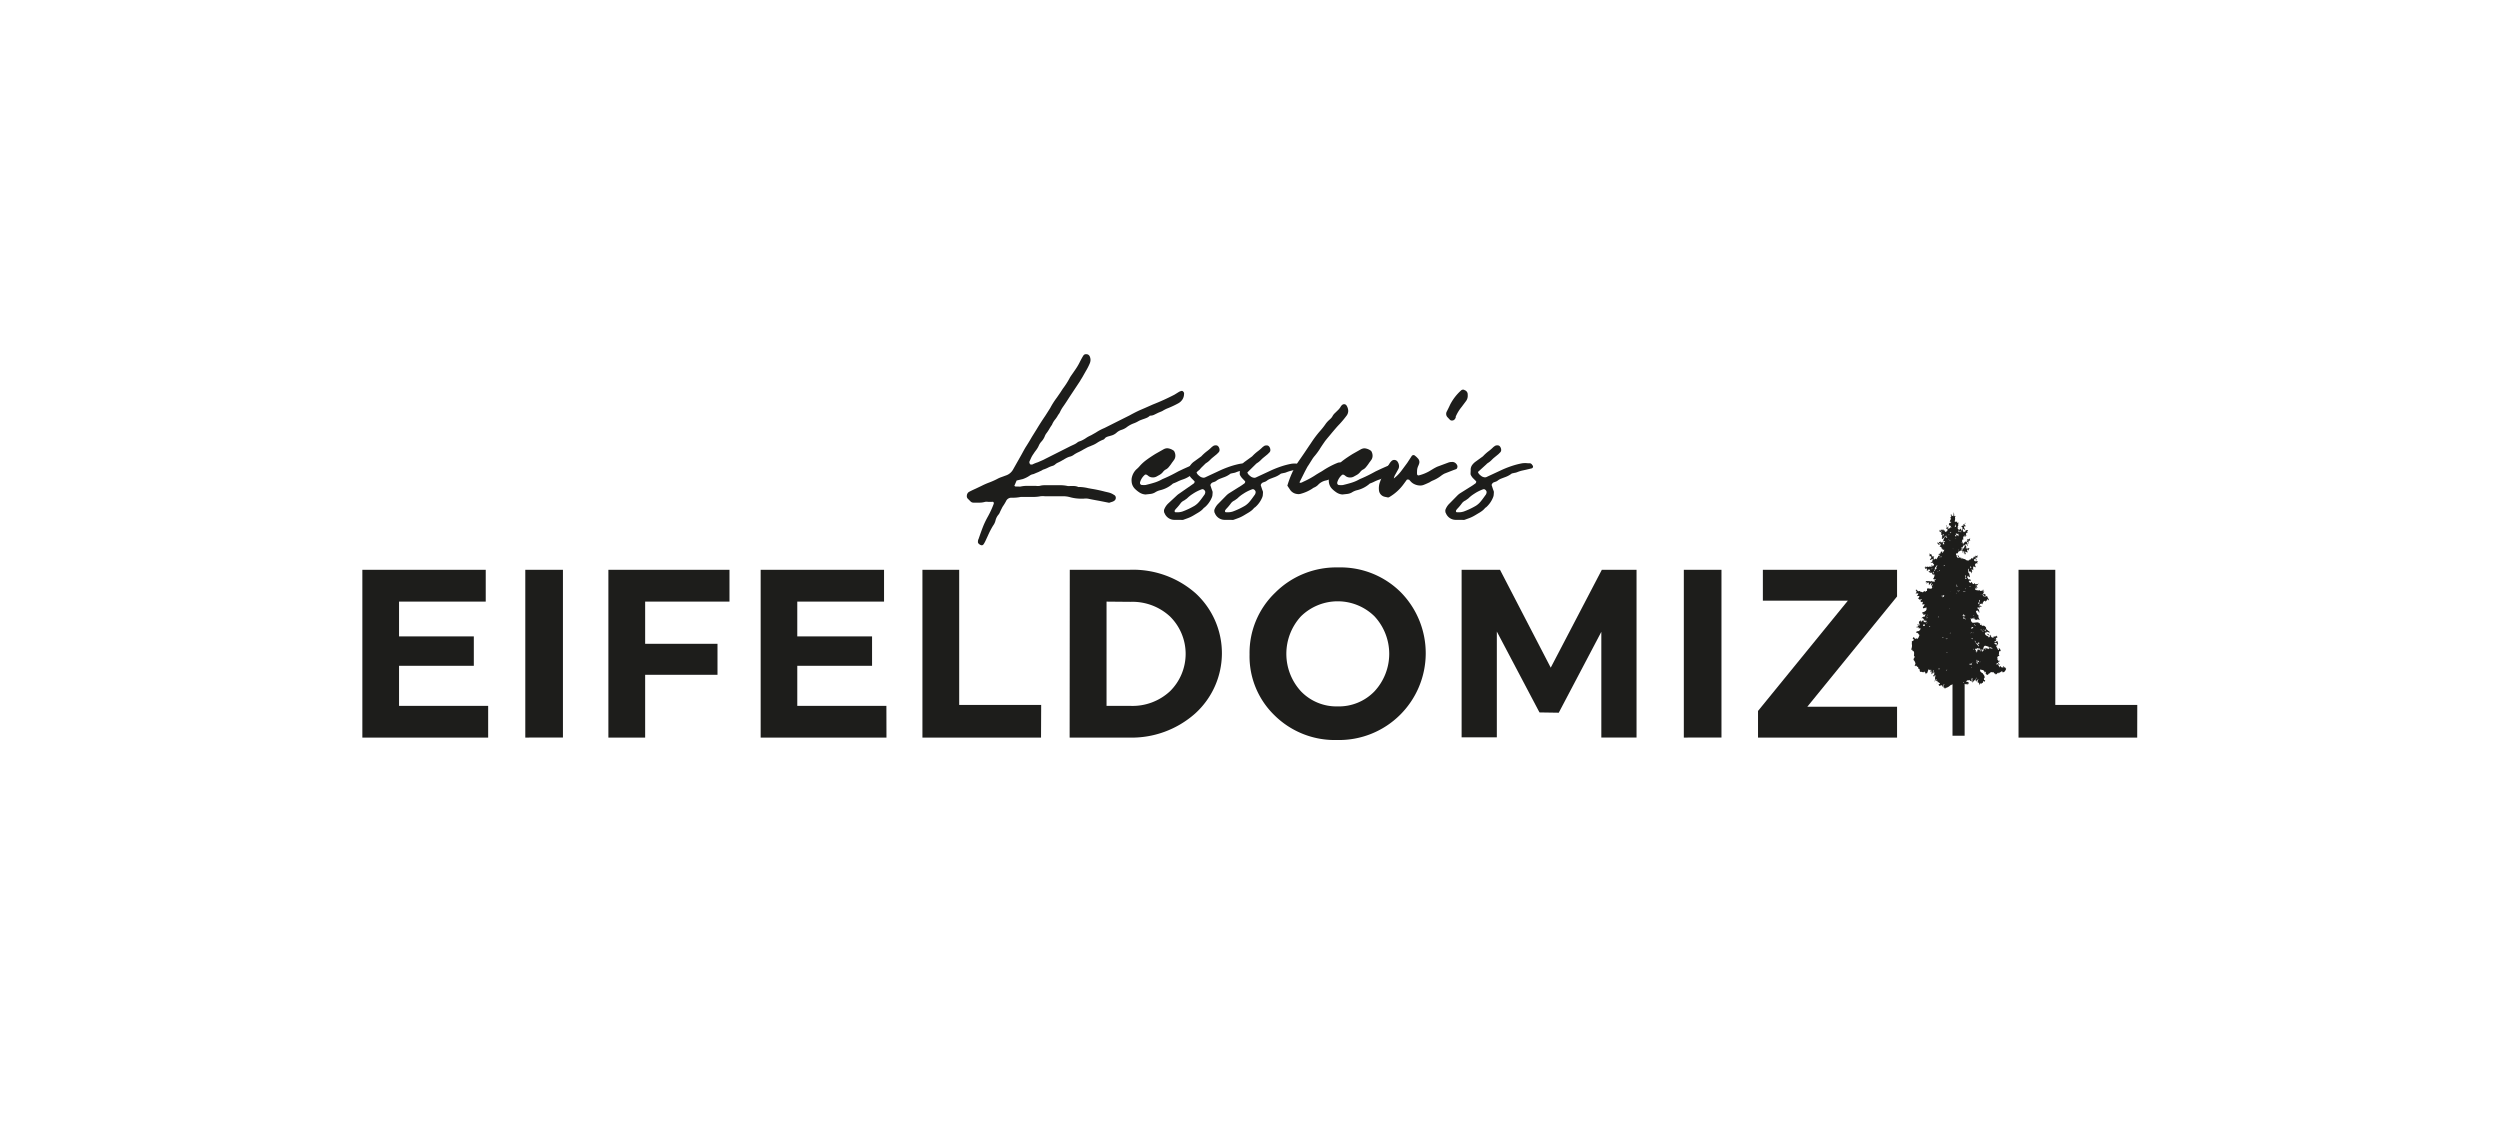 <svg id="Laag_1" data-name="Laag 1" xmlns="http://www.w3.org/2000/svg" viewBox="0 0 340 156"><defs><style>.cls-1{fill:#1d1d1b;}</style></defs><title>Tekengebied 1</title><path class="cls-1" d="M138.26,65.35l-.31.73.16.09.4,0a1.24,1.24,0,0,0,.29,0,4.06,4.06,0,0,1,1-.09l1.09,0a2.06,2.06,0,0,0,.51,0,2.38,2.38,0,0,1,.66-.09H144a4.93,4.93,0,0,1,1.22.11,1.33,1.33,0,0,0,.29,0h.46a1.6,1.6,0,0,1,.68.13.38.38,0,0,0,.16,0,5.72,5.72,0,0,1,1.18.16l.49.09q.82.13,1.78.38l.43.1a2.29,2.29,0,0,1,.59.21l.27.16a.43.43,0,0,1,.2.38.47.47,0,0,1-.22.4,1,1,0,0,1-.2.11l-.49.16-1.36-.27q-.91-.16-1.51-.29a2.17,2.17,0,0,0-.6,0l-.4,0a5.82,5.82,0,0,1-1.51-.22,3.42,3.42,0,0,0-.82-.11l-2.53,0a3,3,0,0,0-.6,0,4.73,4.73,0,0,1-1.07.09l-.76,0-.38,0-.23,0-.23,0a5.46,5.46,0,0,1-1.29.11.78.78,0,0,0-.73.47q-.22.4-.36.6t-.23.4q-.14.27-.23.47a1.22,1.22,0,0,1-.18.33,1.9,1.9,0,0,0-.44.87,2,2,0,0,1-.33.67,11.56,11.56,0,0,0-.67,1.29l-.36.78a4,4,0,0,1-.22.4.43.43,0,0,1-.18.17.29.29,0,0,1-.2,0,.75.75,0,0,1-.32-.2.31.31,0,0,1-.1-.27q0-.22.09-.38.44-1.29.71-1.93a12.61,12.61,0,0,1,.58-1.16,12.45,12.45,0,0,0,.71-1.53l.07-.2v0q0-.18-.11-.22a.36.36,0,0,0-.16,0l-.53,0a1.25,1.25,0,0,0-.38,0,2.71,2.71,0,0,1-.84.11l-.76,0a.55.55,0,0,1-.4-.18l-.38-.38a.48.48,0,0,1-.11-.36.66.66,0,0,1,.09-.33.54.54,0,0,1,.22-.22q.29-.16.87-.42l.84-.4a9.55,9.55,0,0,1,1-.44,9.75,9.75,0,0,0,1.07-.47,3.67,3.67,0,0,1,.66-.29l.54-.2a1.73,1.73,0,0,0,1-.82l1.13-2,.24-.44q.29-.53.4-.69.53-.84.78-1.29l.69-1.11q.49-.82,1.13-1.76l.44-.69.24-.38a10.59,10.59,0,0,1,.89-1.4l.49-.71.33-.51a10.67,10.67,0,0,0,1-1.58l.14-.21.12-.17.42-.61a7.55,7.55,0,0,0,.6-1q.31-.62.51-.93a.4.4,0,0,1,.38-.2.58.58,0,0,1,.28.06.57.57,0,0,1,.19.19,1.18,1.18,0,0,1,.13.53,1.28,1.28,0,0,1-.11.49,7.77,7.77,0,0,1-.51,1l-.33.58q-.22.4-.36.6l-.11.2-1,1.51-.47.71q-.53.84-.84,1.27a4.47,4.47,0,0,0-.42.73,1.37,1.37,0,0,1-.17.28,2.14,2.14,0,0,0-.19.3,4,4,0,0,1-.31.44,2.68,2.68,0,0,0-.42.71,6,6,0,0,0-.36.56,5.28,5.28,0,0,1-.4.6,1.59,1.59,0,0,0-.22.4,2.35,2.35,0,0,1-.49.76,2,2,0,0,0-.29.44,3,3,0,0,1-.4.69q-.27.36-.33.47a3.38,3.38,0,0,0-.37.63l-.21.46a.34.34,0,0,0,0,.13.31.31,0,0,0,.08.19q.08.1.14.08l.16,0a4.91,4.91,0,0,1,.76-.31l.71-.31,3.75-1.89.41-.19a2.24,2.24,0,0,0,.48-.28.9.9,0,0,1,.27-.16,2.56,2.56,0,0,0,.53-.22,4.62,4.62,0,0,0,.53-.33,4.88,4.88,0,0,1,.56-.29l.67-.38a6.68,6.68,0,0,1,1.13-.6l.36-.18,2.31-1.16.76-.38q.89-.49,1.51-.76l.56-.24,1.11-.49a30.74,30.74,0,0,0,2.93-1.33l.58-.36a1.24,1.24,0,0,1,.42-.16h0q.18,0,.31.27a.32.32,0,0,1,0,.13,1.39,1.39,0,0,1-.22.77,1.58,1.58,0,0,1-.6.54,13,13,0,0,1-1.31.62,4.27,4.27,0,0,0-.69.33,1.66,1.66,0,0,1-.34.17l-.34.14-.47.23a1.27,1.27,0,0,1-.6.17l-.07,0a1.34,1.34,0,0,1-.4.28q-.22.1-.56.21l-.27.1a2.46,2.46,0,0,0-.36.17,3.48,3.48,0,0,1-.62.29,3.7,3.7,0,0,0-1,.56,2.42,2.42,0,0,1-.62.31,1.79,1.79,0,0,0-.71.4,1.79,1.79,0,0,1-.76.4l-.28.08a1.64,1.64,0,0,0-.36.13.64.64,0,0,0-.23.21.39.39,0,0,1-.2.13,4.37,4.37,0,0,0-.78.4,3.52,3.52,0,0,1-.78.4l-.2.09a3.18,3.18,0,0,0-.54.24l-.37.2a6.37,6.37,0,0,1-.67.36,4.15,4.15,0,0,0-.6.33,1.53,1.53,0,0,1-.69.31l-.22.09-.18.09-.47.27a5.85,5.85,0,0,1-.69.36,1.28,1.28,0,0,0-.3.2,1.09,1.09,0,0,1-.32.2,3.51,3.51,0,0,0-.64.24,4.25,4.25,0,0,1-.64.27.49.49,0,0,0-.16.07l-.11.07-.3.14a2.2,2.2,0,0,1-.32.14l-.31.13a1.1,1.1,0,0,1-.33.11,1.21,1.21,0,0,0-.4.2,4.13,4.13,0,0,1-.89.44Z"/><path class="cls-1" d="M163.28,63.5a.49.49,0,0,1-.16.36.89.89,0,0,1-.27.16l-.26.12a.61.61,0,0,0-.28.3l-.11.09-.44.24a3.78,3.78,0,0,1-.91.44,5.54,5.54,0,0,0-.71.29,4.55,4.55,0,0,1-.56.24.54.54,0,0,0-.18.13,4,4,0,0,1-1.62.8,2.24,2.24,0,0,0-.71.31,1.65,1.65,0,0,1-.64.2l-.64.07A1.73,1.73,0,0,1,155,67a3.71,3.71,0,0,1-.66-.53,1.53,1.53,0,0,1-.44-1,1.92,1.92,0,0,1,0-.36,2.21,2.21,0,0,1,.64-1.27,3.79,3.79,0,0,0,.49-.49,5.9,5.9,0,0,1,.9-.81q.5-.37,1.21-.81l1.13-.64a1.11,1.11,0,0,1,.49-.13,1.7,1.7,0,0,1,.8.29.34.34,0,0,1,.16.18,1.19,1.19,0,0,1,.13.53,1,1,0,0,1-.16.56l-.21.29a2.74,2.74,0,0,0-.19.27,6.28,6.28,0,0,1-.39.5,1.2,1.2,0,0,1-.41.3,1.3,1.3,0,0,0-.33.31,1.58,1.58,0,0,1-.44.38l-.36.2a1.05,1.05,0,0,1-.58.16,1,1,0,0,1-.58-.18,1.11,1.11,0,0,0-.29-.2.47.47,0,0,0-.18,0,2.06,2.06,0,0,0-.69,1.07v.07a.26.26,0,0,0,.08.19.28.28,0,0,0,.21.08,3.54,3.54,0,0,0,.47,0q.91-.22,1.37-.38a5.34,5.34,0,0,0,.92-.42,18.24,18.24,0,0,0,1.69-.8l.5-.27.7-.33q.89-.4,1.33-.58a1,1,0,0,1,.33-.07l.18,0a.42.42,0,0,1,.33.29A.31.31,0,0,1,163.28,63.5Z"/><path class="cls-1" d="M170.23,63.35v.11a.24.24,0,0,1-.18.24l-.76.18-.54.14a4.82,4.82,0,0,0-.7.23,1.55,1.55,0,0,1-.32.08l-.37.08a3.31,3.31,0,0,1-1,.53l-.42.16a1.91,1.91,0,0,0-.49.27.89.89,0,0,1-.32.17l-.23.08a.54.54,0,0,0-.29.36q.22.69.29.84a1,1,0,0,1,0,.36,1.14,1.14,0,0,1-.09.47A3.53,3.53,0,0,1,163.84,69a.51.51,0,0,0-.13.09,2.26,2.26,0,0,1-.43.41q-.23.17-.5.32l-.4.24a4.91,4.91,0,0,1-.81.4l-.66.24a.87.87,0,0,1-.31,0h-.91a1.43,1.43,0,0,1-1.31-.91.4.4,0,0,1-.07-.24.71.71,0,0,1,0-.2,2.21,2.21,0,0,1,.58-.89L160,67.43a2.35,2.35,0,0,1,.36-.29L162,66l.38-.27a.29.29,0,0,0,.07-.14.15.15,0,0,0,0-.14L162,65a2,2,0,0,1-.29-.44,1.12,1.12,0,0,1,0-.38.37.37,0,0,1,0-.14.37.37,0,0,0,0-.14,1.09,1.09,0,0,1,.18-.62,2.08,2.08,0,0,1,.51-.51l.8-.58.18-.13a5.68,5.68,0,0,1,.76-.69,5.91,5.91,0,0,0,.67-.58l.18-.13a.53.53,0,0,1,.33-.09.4.4,0,0,1,.38.16.77.77,0,0,1,.16.44.45.45,0,0,1-.11.33l-.27.27-.6.49q-.11.09-.34.32a2.42,2.42,0,0,1-.46.37,1.11,1.11,0,0,0-.24.2l-1.11,1.09a.8.8,0,0,0,.19.32,2.58,2.58,0,0,0,.34.28,1,1,0,0,0,.42.13.62.62,0,0,0,.31-.09l2-.93a13.53,13.53,0,0,1,1.87-.69q.6-.16.94-.21a3.17,3.17,0,0,1,.7,0l.31,0a.47.47,0,0,1,.33.29Zm-6.31,3.56a.44.44,0,0,0-.18-.3.29.29,0,0,0-.31-.06,5.54,5.54,0,0,0-1.22.62,4.39,4.39,0,0,0-.78.62l-.38.27a1.27,1.27,0,0,0-.47.36,6.9,6.9,0,0,1-.69.82l-.13.18a.09.09,0,0,0,0,.07.15.15,0,0,0,0,.11l.09.07.16,0a2.22,2.22,0,0,0,.82-.11,10.09,10.09,0,0,0,1.64-.78,2.74,2.74,0,0,0,.63-.56q.26-.31.63-.84A.72.72,0,0,0,163.92,66.9Z"/><path class="cls-1" d="M177.08,63.35v.11a.24.24,0,0,1-.18.24l-.76.18-.54.14a4.82,4.82,0,0,0-.7.23,1.55,1.55,0,0,1-.32.08l-.37.08a3.31,3.31,0,0,1-1,.53l-.42.16a1.91,1.91,0,0,0-.49.27.89.89,0,0,1-.32.17l-.23.08a.54.54,0,0,0-.29.36q.22.69.29.84a1,1,0,0,1,0,.36,1.14,1.14,0,0,1-.09.47A3.53,3.53,0,0,1,170.68,69a.51.51,0,0,0-.13.09,2.26,2.26,0,0,1-.43.41q-.23.17-.5.32l-.4.24a4.91,4.91,0,0,1-.81.4l-.66.24a.87.87,0,0,1-.31,0h-.91a1.43,1.43,0,0,1-1.31-.91.4.4,0,0,1-.07-.24.71.71,0,0,1,0-.2,2.21,2.21,0,0,1,.58-.89l1.07-1.09a2.35,2.35,0,0,1,.36-.29L168.88,66l.38-.27a.29.29,0,0,0,.07-.14.15.15,0,0,0,0-.14l-.42-.44a2,2,0,0,1-.29-.44,1.12,1.12,0,0,1,0-.38.37.37,0,0,1,0-.14.37.37,0,0,0,0-.14,1.09,1.09,0,0,1,.18-.62,2.08,2.08,0,0,1,.51-.51l.8-.58.18-.13a5.68,5.68,0,0,1,.76-.69,5.91,5.91,0,0,0,.67-.58l.18-.13a.53.53,0,0,1,.33-.09.4.4,0,0,1,.38.16.77.77,0,0,1,.16.44.45.45,0,0,1-.11.33l-.27.27-.6.49q-.11.09-.34.32a2.42,2.42,0,0,1-.46.37,1.11,1.11,0,0,0-.24.2l-1.11,1.09a.8.8,0,0,0,.19.32,2.58,2.58,0,0,0,.34.28,1,1,0,0,0,.42.13.62.62,0,0,0,.31-.09l2-.93a13.53,13.53,0,0,1,1.87-.69q.6-.16.94-.21a3.17,3.17,0,0,1,.7,0l.31,0a.47.47,0,0,1,.33.29Zm-6.31,3.56a.44.44,0,0,0-.18-.3.29.29,0,0,0-.31-.06,5.54,5.54,0,0,0-1.22.62,4.39,4.39,0,0,0-.78.62l-.38.27a1.27,1.27,0,0,0-.47.36,6.9,6.9,0,0,1-.69.82l-.13.18a.09.09,0,0,0,0,.07.15.15,0,0,0,0,.11l.09.07.16,0a2.22,2.22,0,0,0,.82-.11,10.09,10.09,0,0,0,1.64-.78,2.74,2.74,0,0,0,.63-.56q.26-.31.63-.84A.72.72,0,0,0,170.77,66.9Z"/><path class="cls-1" d="M177.48,64.1l-.32.64-.39.78a.1.1,0,0,0,0,.13.18.18,0,0,0,.13,0,.46.46,0,0,0,.2-.06l.16-.08a11.69,11.69,0,0,0,1.8-1l.4-.24a6.39,6.39,0,0,0,.62-.38,11.8,11.8,0,0,1,1.58-.84l.22-.09a.9.9,0,0,1,.31-.07.65.65,0,0,1,.62.62.31.31,0,0,1-.11.2,2.25,2.25,0,0,1-.31.2,3.82,3.82,0,0,0-.84.67,2.07,2.07,0,0,1-1.2.76,2,2,0,0,0-1.11.62,1.68,1.68,0,0,1-.49.33.9.9,0,0,0-.27.16,5.47,5.47,0,0,1-1.67.73,1.19,1.19,0,0,1-.44,0,1.33,1.33,0,0,1-.89-.53l-.2-.3-.2-.3a13.1,13.1,0,0,1,.6-1.64,10.49,10.49,0,0,1,1-1.78q.33-.47.69-1l.67-1q.13-.18.36-.53a14.23,14.23,0,0,1,1.09-1.44,9.56,9.56,0,0,0,.84-1.07,3.49,3.49,0,0,1,.36-.4l.26-.24a1.42,1.42,0,0,0,.3-.4,1.58,1.58,0,0,1,.29-.36l.39-.38a2.22,2.22,0,0,0,.46-.6l.11-.11a.43.43,0,0,1,.31-.13.39.39,0,0,1,.33.2,1.42,1.42,0,0,1,.22.71,1.12,1.12,0,0,1-.27.71,13.34,13.34,0,0,1-.93,1.11q-.36.36-1.31,1.51-.58.69-.67.82-.58.84-.71,1.07a9.46,9.46,0,0,1-.64.87,3.52,3.52,0,0,0-.38.51l-.24.38q-.29.47-.4.62Z"/><path class="cls-1" d="M190.05,63.5a.49.49,0,0,1-.16.36.89.89,0,0,1-.27.16l-.26.12a.61.61,0,0,0-.28.3l-.11.09-.44.24a3.78,3.78,0,0,1-.91.44,5.54,5.54,0,0,0-.71.29,4.55,4.55,0,0,1-.56.24.54.54,0,0,0-.18.13,4,4,0,0,1-1.62.8,2.24,2.24,0,0,0-.71.31,1.65,1.65,0,0,1-.64.2l-.64.07a1.73,1.73,0,0,1-.74-.24,3.71,3.71,0,0,1-.66-.53,1.53,1.53,0,0,1-.44-1,1.92,1.92,0,0,1,0-.36,2.21,2.21,0,0,1,.64-1.27,3.79,3.79,0,0,0,.49-.49,5.9,5.9,0,0,1,.9-.81q.5-.37,1.21-.81l1.13-.64a1.11,1.11,0,0,1,.49-.13,1.7,1.7,0,0,1,.8.29.34.34,0,0,1,.16.18,1.19,1.19,0,0,1,.13.53,1,1,0,0,1-.16.56l-.21.29a2.74,2.74,0,0,0-.19.27,6.28,6.28,0,0,1-.39.5,1.2,1.2,0,0,1-.41.3,1.3,1.3,0,0,0-.33.31,1.58,1.58,0,0,1-.44.38l-.36.2a1.05,1.05,0,0,1-.58.16,1,1,0,0,1-.58-.18,1.11,1.11,0,0,0-.29-.2.47.47,0,0,0-.18,0,2.06,2.06,0,0,0-.69,1.07v.07a.26.26,0,0,0,.08.19.28.28,0,0,0,.21.08,3.54,3.54,0,0,0,.47,0q.91-.22,1.37-.38a5.34,5.34,0,0,0,.92-.42,18.24,18.24,0,0,0,1.69-.8l.5-.27.7-.33q.89-.4,1.33-.58a1,1,0,0,1,.33-.07l.18,0a.42.42,0,0,1,.33.29A.31.31,0,0,1,190.05,63.5Z"/><path class="cls-1" d="M198.21,63.48a.43.43,0,0,1-.06.21.23.23,0,0,1-.14.12l-.36.13-1.2.47a3.39,3.39,0,0,0-.51.33,4.76,4.76,0,0,1-1,.58,2.4,2.4,0,0,0-.51.27l-.26.12-.32.14-.22.09a1.2,1.2,0,0,1-.49.09,1.8,1.8,0,0,1-.73-.16,1.54,1.54,0,0,1-.58-.42l-.2-.22s-.06,0-.13,0a.22.22,0,0,0-.16,0l-.44.6A6.38,6.38,0,0,1,189,67.57a.54.54,0,0,1-.22.09l-.42-.09a1,1,0,0,1-.82-.89,2.53,2.53,0,0,1,.09-1l.18-.49A19.57,19.57,0,0,1,189,63a1.68,1.68,0,0,1,.24-.29.51.51,0,0,1,.38-.16.54.54,0,0,1,.47.27,1.1,1.1,0,0,1,.18.58.84.84,0,0,1-.09.38l-.22.4-.2.36a1.57,1.57,0,0,0-.2.53,5.35,5.35,0,0,0,1-1l.82-1.11.58-.89a.32.32,0,0,1,.27-.18.34.34,0,0,1,.24.11,2.46,2.46,0,0,1,.33.31.74.74,0,0,1,.24.53.9.9,0,0,1-.07.31,1.76,1.76,0,0,1-.09.22,1.71,1.71,0,0,0-.16.73,2.43,2.43,0,0,0,0,.38.21.21,0,0,0,.11.16.25.25,0,0,0,.18,0,5.66,5.66,0,0,0,1.33-.53l.5-.3a6.18,6.18,0,0,1,.63-.34L197,62.9a1.39,1.39,0,0,1,.44-.07.68.68,0,0,1,.47.12.81.81,0,0,1,.29.39A.32.32,0,0,1,198.21,63.48Z"/><path class="cls-1" d="M199.36,54.57l-.6.8a5.43,5.43,0,0,0-.78,1.29.72.72,0,0,0,0,.12.52.52,0,0,1-.09.17.45.45,0,0,1-.42.24.36.36,0,0,1-.27-.09l-.36-.38a.65.65,0,0,1-.16-.44.66.66,0,0,1,.09-.33l.2-.4.16-.33a4.78,4.78,0,0,1,.24-.47,6.66,6.66,0,0,1,1.36-1.67.38.38,0,0,1,.24-.09.36.36,0,0,1,.22.07.61.61,0,0,1,.42.58v.09A1.2,1.2,0,0,1,199.36,54.57Z"/><path class="cls-1" d="M208.49,63.35v.11a.24.24,0,0,1-.18.24l-.76.18L207,64a4.82,4.82,0,0,0-.7.23,1.55,1.55,0,0,1-.32.08l-.37.08a3.31,3.31,0,0,1-1,.53l-.42.16a1.91,1.91,0,0,0-.49.27.89.89,0,0,1-.32.17l-.23.08a.54.54,0,0,0-.29.36q.22.69.29.84a1,1,0,0,1,0,.36,1.14,1.14,0,0,1-.09.47A3.53,3.53,0,0,1,202.1,69a.51.51,0,0,0-.13.09,2.26,2.26,0,0,1-.43.41q-.23.17-.5.32l-.4.24a4.91,4.91,0,0,1-.81.4l-.66.24a.87.87,0,0,1-.31,0h-.91a1.43,1.43,0,0,1-1.31-.91.4.4,0,0,1-.07-.24.71.71,0,0,1,0-.2,2.21,2.21,0,0,1,.58-.89l1.07-1.09a2.35,2.35,0,0,1,.36-.29L200.3,66l.38-.27a.29.29,0,0,0,.07-.14.15.15,0,0,0,0-.14L200.3,65a2,2,0,0,1-.29-.44,1.12,1.12,0,0,1,0-.38.37.37,0,0,1,0-.14.37.37,0,0,0,0-.14,1.09,1.09,0,0,1,.18-.62,2.08,2.08,0,0,1,.51-.51l.8-.58.18-.13a5.68,5.68,0,0,1,.76-.69,5.91,5.91,0,0,0,.67-.58l.18-.13a.53.53,0,0,1,.33-.09.4.4,0,0,1,.38.16.77.77,0,0,1,.16.44.45.45,0,0,1-.11.33l-.27.27-.6.49q-.11.09-.34.32a2.42,2.42,0,0,1-.46.37,1.11,1.11,0,0,0-.24.2L201,64.19a.8.8,0,0,0,.19.32,2.58,2.58,0,0,0,.34.28,1,1,0,0,0,.42.13.62.62,0,0,0,.31-.09l2-.93a13.53,13.53,0,0,1,1.87-.69q.6-.16.94-.21a3.17,3.17,0,0,1,.7,0l.31,0a.47.47,0,0,1,.33.29Zm-6.31,3.56a.44.44,0,0,0-.18-.3.29.29,0,0,0-.31-.06,5.54,5.54,0,0,0-1.22.62,4.39,4.39,0,0,0-.78.62l-.38.27a1.27,1.27,0,0,0-.47.36,6.9,6.9,0,0,1-.69.82l-.13.18a.09.09,0,0,0,0,.07.15.15,0,0,0,0,.11l.09.07.16,0a2.22,2.22,0,0,0,.82-.11,10.09,10.09,0,0,0,1.64-.78,2.74,2.74,0,0,0,.63-.56q.26-.31.63-.84A.72.72,0,0,0,202.18,66.9Z"/><path class="cls-1" d="M66.39,100.31H49.28V77.49H66.06v4.33H54.27v4.73H64.44v4H54.27V96H66.39Z"/><path class="cls-1" d="M71.44,100.31V77.49h5.12v22.81Z"/><path class="cls-1" d="M97.58,91.77H87.74v8.54h-5V77.49H99.21v4.33H87.74v5.74h9.84Z"/><path class="cls-1" d="M120.56,100.31H103.45V77.49h16.78v4.33h-11.8v4.73H118.6v4H108.43V96h12.12Z"/><path class="cls-1" d="M141.58,100.31H125.45V77.49h5V95.87h11.15Z"/><path class="cls-1" d="M145.49,77.49h8.15a12.86,12.86,0,0,1,9,3.23,11.07,11.07,0,0,1-.08,16.3,13,13,0,0,1-9.09,3.29h-8Zm5,4.33V96h3.26a7.48,7.48,0,0,0,5.38-2,7.14,7.14,0,0,0,0-10.15,7.51,7.51,0,0,0-5.38-2Z"/><path class="cls-1" d="M173.42,80.61A11.73,11.73,0,0,1,182,77.17a11.61,11.61,0,0,1,8.49,3.36,11.82,11.82,0,0,1-.08,16.69,11.76,11.76,0,0,1-8.57,3.42,11.64,11.64,0,0,1-8.49-3.34,11.15,11.15,0,0,1-3.41-8.3A11.34,11.34,0,0,1,173.42,80.61Zm8.51,15.46a6.71,6.71,0,0,0,5-2.05,7.49,7.49,0,0,0,0-10.2,7.14,7.14,0,0,0-10,0,7.54,7.54,0,0,0,0,10.2A6.69,6.69,0,0,0,181.93,96.07Z"/><path class="cls-1" d="M209.37,96.89l-5.8-11v14.39h-4.79V77.49H204L210.9,90.8l6.95-13.31h4.72v22.81h-4.79V85.93l-5.79,11Z"/><path class="cls-1" d="M258,100.31H239.09V96.69l12.22-15H239.75v-4.2H258v3.63l-12.21,15H258Z"/><path class="cls-1" d="M229,100.31V77.49h5.12v22.81Z"/><path class="cls-1" d="M290.66,100.31H274.52V77.49h5V95.87h11.15Z"/><path class="cls-1" d="M272.68,91.1c0-.17.07-.19,0-.26s-.12-.2-.23-.21,0,.13,0,.21-.15-.2-.22-.06c-.07-.05-.15-.2-.24-.2l0,.19c-.11-.07-.36-.68-.41-.36-.19-.18.08-.23.17-.24-.09.21.13.27.24.2-.11-.12-.19-.08-.23-.27s.16,0,.2-.25c-.16,0-.15.11-.28-.12s0-.09,0-.21-.15-.06,0-.21.1-.05.23-.1a1.11,1.11,0,0,1,0-.67c.1.08.24,0,.14-.18s-.18-.23-.22-.2.07.15,0,.24-.19-.22-.22-.29,0-.13-.08-.07c-.08-.12,0-.12,0-.27a.08.08,0,0,1,.1,0c.05-.07,0-.11.07-.19s.05-.11,0-.18.06-.05,0-.13-.17-.08-.25,0-.12.06-.21,0,0,.09-.06.09a.12.12,0,0,1,.16-.13s.2-.23.2-.24-.19,0-.15,0,.07-.35.24-.25c0-.11,0-.3,0-.09,0-.06-.1-.36-.15-.07l-.14-.08c0,.05,0,.1,0,.15s-.11-.18-.18-.1.05.15,0,.23c-.08-.14-.14-.27-.17,0a1.25,1.25,0,0,1-.2-.21c-.07-.12.08-.18-.08-.24,0,.29-.27.2-.22-.07-.1,0-.13,0-.2-.06s-.15-.1-.15-.15,0-.19.15-.12a.87.87,0,0,0,.33.09c0-.14-.11-.09-.14-.18s-.05,0-.08,0a.17.17,0,0,0-.07-.11c-.1-.08-.27-.19-.22-.38-.12-.16-.27-.3-.43-.25s-.26-.12-.2-.27,0,.15-.12.16-.09-.16-.06-.21-.1,0-.17,0c0-.32-.79.05-.95-.15a.63.63,0,0,1-.13-.25,2,2,0,0,1,0-.33c0-.07.15.36.19,0,.1,0,.06.23.16.05a1.23,1.23,0,0,0,.07-.2,2.11,2.11,0,0,0,.05.31c.11-.27,0,.38.17,0,.08,0,0,.09.12.09s0-.16.07-.05.07,0,.08-.06.13,0,.11.11c.08,0,.07,0,.17,0l-.19-.39c0-.07.1-.17,0-.21a1,1,0,0,1-.32-.61c.12,0,.11-.07.21-.1a.33.33,0,0,0,0,.13c.08-.2.14.15.24.22a.76.76,0,0,0-.11-.51c-.09-.08-.08-.15,0-.22s.08.12.16.18c0-.12-.07-.33.08-.3s.11.11.19,0l-.18-.13a.48.48,0,0,1-.22-.06c.08-.08.1,0,.18-.05a3.46,3.46,0,0,1-.12-.54c0-.06,0-.15.07-.11s0,.24,0,.33.08.28.16.2.18,0,.26.07c-.07-.23.09-.28.14-.42a.1.1,0,0,1,.19,0c.07.16.08-.11.13-.14.06.25.09,0,.13-.12s.15.12.17.16c0-.12.15-.16,0-.27a.25.25,0,0,1-.09-.24s-.15-.11-.16-.1a.48.48,0,0,1-.43,0c0-.06.12-.18.13,0,.05,0,.28-.08.19-.18s-.17-.07-.2-.13-.09.08-.17,0a1.79,1.79,0,0,1,.18-.3c-.05-.06-.11,0-.15.06.06-.32-.22-.15-.33-.15s-.15-.1-.21-.13c-.05.14-.18,0-.28,0a.12.12,0,0,1,0,.15c0-.15-.1-.13-.19-.15s-.12-.28,0-.23.2.32.09,0,.11,0,.14-.07-.15-.22-.15-.31a.35.35,0,0,0,.19-.08c0-.05.06-.18.11-.18s0-.11,0-.07,0,.17-.11.15-.05-.08-.15,0a.58.58,0,0,1-.18,0c-.06,0,0-.18-.11-.11s-.16.18-.27,0-.13-.22-.24-.1-.09,0-.18-.06-.11-.23,0-.21.28,0,.16-.12a.37.37,0,0,0-.25-.06c-.09,0-.08-.08-.13-.17s-.13-.08-.09-.13.09-.2.14-.22a.27.27,0,0,1,0,.15c.1-.09.22.16.24.08s-.05-.25-.06-.34,0-.14-.06-.19a.26.26,0,0,1-.1-.17,3,3,0,0,0,0-.45c.19,0,0,.3.15.37s.08,0,.13,0,.11.2.16.26c.08-.1-.08-.31.09-.19a.48.48,0,0,0-.07-.25c0-.06,0-.09,0-.14s.16.14.2.15,0-.19,0-.22,0-.11,0-.23.26,0,.3.08a.23.23,0,0,0,0-.23c-.13-.11,0-.25.08-.35s.2.22.18,0,0-.11.11-.21c-.07-.14-.17.08-.22-.1s-.11,0-.13.06-.1-.06-.14-.08-.14-.15,0-.22.09,0,.13,0,.08.08.17.09c0-.16-.11-.16-.2-.2.05-.19.19-.08.29-.11,0-.21,0-.1.06-.3l-.21.11c-.07-.18-.12,0-.15.11s-.09-.09-.13-.07-.16.14-.15.31c-.07,0-.12-.11-.19-.09s-.1.21-.2.19-.14.12-.19.14-.14-.06-.18,0-.32-.18-.37-.19-.17,0-.26-.11-.06.13-.12.12,0-.33-.06-.2-.14.31-.09.12-.12-.11-.19-.14-.14-.49-.29-.2c-.06-.16-.07.11-.11-.14-.06,0,0,.11,0,.08a.41.41,0,0,1-.07-.14c0-.08,0-.3.07-.13.07-.07.12-.1.17,0,0-.09.07-.32.16-.31s.11-.11.19-.09.36-.22.29.24c.11,0,.07.15.08.24a2,2,0,0,0,0-.44c.06.05.11.1.17.08l-.07.22s.06-.13.11-.07c-.1.3.21.26.13.07-.18-.44.2-.05.26-.11s-.16-.35,0-.38.07,0,.08.1a.09.09,0,0,1,.1,0s0,0,0-.07,0-.12.11-.19a.17.17,0,0,0-.14,0c0-.05-.08-.14-.12,0s-.08-.08-.16,0c0-.14-.06-.44-.2-.43s.15-.22.19-.15.2.32.19.2-.06-.1-.07-.15,0-.11,0-.2,0,0-.05,0,0-.13.09-.16.08.2.12.29,0-.24,0-.35.07-.24.15-.08c.06,0,.1-.05.05-.13s0-.15.08-.22-.1.07-.15.1c0-.27,0-.06-.07,0s-.17.08-.24,0,.09.26,0,.32c0-.21-.16-.13,0-.07l-.1.18c0-.1-.07-.06-.11-.08s-.07,0-.14.08a1,1,0,0,1-.14.15c-.07,0,0,.14-.08.15a.75.75,0,0,0-.07-.27c-.1-.15,0-.21-.06-.4l.16.06a2.69,2.69,0,0,0,0-.31c0-.18,0-.16.15-.16s0-.17,0-.21.05.12.11.05,0,.15,0,.23c0-.08.24-.1.13-.3a.21.21,0,0,1,.21-.3.13.13,0,0,0-.06-.13c0-.09.08-.12.12-.19s-.18,0-.27,0-.05.12-.09.16-.1,0-.16.09-.24-.19-.19-.36.1,0,.14,0,.07,0,.17.14c0-.29-.26-.35-.11-.6l.11.14c0-.1.08-.2,0-.26s0-.2.06-.32c-.09,0-.15.24-.2.35,0,0-.06-.25-.11-.17s.12.18,0,.2-.27,0-.24.19c.22,0,.11.26.08.41s-.12.06-.13-.06,0-.1-.09-.1,0-.14,0-.21c-.06.1,0,.25-.09.35-.1-.1-.1,0-.19-.05s-.09-.2-.17-.25.09,0,.14,0-.18-.21,0-.24c0-.09,0-.13,0-.2s0-.17.06-.21c-.07-.08-.14,0-.21,0a.4.4,0,0,1,0-.14c0-.06-.15,0-.17,0s-.06-.06-.12,0c-.09-.12,0-.14,0-.27a.9.9,0,0,0,0-.34c0-.09.07-.09.07-.17s-.21.13-.18-.11a1.47,1.47,0,0,0-.07-.43,3.89,3.89,0,0,1-.06.63c0-.12,0-.15-.11-.11s-.12-.19-.18-.25,0,.13-.06.16c.12.13.1.13,0,.26s0,.1,0,.1c.06.21,0,.18-.05.31s-.1.2,0,.27c0-.11.16-.1.12,0s-.2.09-.31.12c.12.13,0,.1,0,.23s.16,0,.12.13a.18.18,0,0,0,.17,0c0,.12-.06.12-.09.2s.17-.08.15,0-.11,0-.15.05-.07.19-.13.09-.07,0-.11.06-.11,0-.08-.11.14-.11.06-.16-.08.2-.15.1,0-.27-.13-.3a.79.79,0,0,0,.06.21c0,.12-.06.13-.07.25s.09,0,.14,0,0,.24,0,.28-.07.1-.11.11-.08,0-.16.1c0-.11-.12-.11-.1-.22s-.07,0-.11,0,0-.14-.08-.14-.14.28-.11,0c-.15,0-.15,0-.2.19-.08,0-.06-.17-.14-.2l0,.14s-.07,0-.11,0,.11.07.06.19c.05-.05.08,0,.09.05s.05-.05.05-.12a.52.52,0,0,1,.08.46s0,.05.08,0,0,.09.1.13-.08,0-.09.09c.2.14-.05.11,0,.26s.15.06.19,0c.27-.17,0,.21,0,.32a.16.16,0,0,1,.05.18.57.57,0,0,1,.19-.14c.07.24-.32.08-.12.28,0,0,0,.21,0,.22a.1.1,0,0,1-.07-.05c0-.07-.08,0-.12,0a.21.21,0,0,1,.09-.18s-.08-.27-.1-.15-.08.1-.14.09,0-.12-.15,0l0-.19c-.06,0,0,.1-.08.13s-.12-.18-.13-.16l.06.15c-.08,0-.08.12-.12.18s-.07-.16-.15-.16a.25.25,0,0,1,0,.23c.13,0,.13,0,.14.15l.18-.05c0-.12-.08,0-.07-.15s.23.08.19.21-.24.23-.05.24.17.18.2.28c.11-.08.08.09.16.13s.25-.08.16.07-.3.66-.23.18c0,0-.2,0-.2,0a1,1,0,0,1-.15.35c-.05-.15-.09-.07-.18,0,.07.16.08,0,.15.11s-.11.12-.2.12c0,.16-.05.23-.16.28a.39.39,0,0,1,0,.21l.06,0s0,0-.07,0,0,0,0,0-.09-.21-.27-.06-.27,0-.12-.11c-.07-.08-.08-.11,0-.22s-.09,0-.16,0-.1-.08-.16-.17,0-.2-.08-.15-.1-.07-.25-.09c.06.18.11.13,0,.34.07,0,.33,0,.28.17s-.16.23-.2.36c.14,0,.24-.11.38-.15s-.17.33,0,.21c0,.19-.21.22-.29.35.1,0,.21-.1.29,0l.07-.09,0,.27c.05-.07.17-.07.11.07a1,1,0,0,1-.18.25c0-.06,0-.13,0-.19l-.08.09c0-.1,0-.16-.07-.16a.15.15,0,0,1,0,.12c.19.21-.29.11-.32.13s-.09.13-.14,0c-.1,0-.15,0-.2.11,0,0-.12-.23-.16-.09s-.14,0-.15.05.17,0,.12.19.18-.08.22,0-.09.37.06.29,0-.06.09-.17.07.05.09.09.2-.21.19,0-.2.17-.23.21,0,.06.08,0a.28.28,0,0,1,0,.14c.06,0,.07-.11.13-.08a.17.17,0,0,1,0,.11c.09.07.39-.19.27.18.09,0,.21,0,.23.1s0-.1.09-.08a.39.39,0,0,1,0,.31c-.08.08,0,.17-.12.24s.08.07.09.2c.09-.12.13-.1.25-.1-.05.1-.14.12-.2.21.22.22-.19.11-.22.11s-.1,0-.1,0,0-.15-.07-.05-.27,0-.37,0-.24,0-.31,0-.11.11-.15.14.11,0,.16,0,0,.13,0,.21.14-.2.2-.18,0,.15.13,0c0,0-.06.27,0,.39.09-.07.05-.17.14-.19s.12-.19.23-.16a2.16,2.16,0,0,0-.14.38l.12,0s.06-.17.1-.2c.17.13-.22.35,0,.48-.13.3-.43.09-.63.12s0,.39-.16.36-.09.07-.15.12,0-.12-.15-.1-.12.22-.32.12-.06,0-.14,0-.07-.11-.12-.14-.3.12-.34-.07c0,0-.09,0-.11-.07s-.1-.07-.13,0,0,0,.05,0-.15.15,0,.15,0,.27-.08.31.12,0,.15,0,.1,0,.21,0c.05.09-.14.32-.19.36l.16,0a1.18,1.18,0,0,1,.18,0c0,.18-.11.25-.2.35a.14.14,0,0,0,.13,0c0,.25.34.07.42.09s-.16.1-.21.26l.16.13c.05,0,.14-.12.17,0s-.09.18-.05.3.35-.18.26.08a.4.4,0,0,1-.17.25c-.06,0,0,.14,0,.21s.16-.13.21,0c.09-.13,0-.22.12,0,0-.06.13-.25.14,0l0,0a.38.38,0,0,0,0,.16.34.34,0,0,1-.14.2c-.08,0-.11.21-.18.06-.07.19-.26,0-.29.27.11,0,.25,0,.15.2a.38.38,0,0,0,.27-.08c.14-.1-.09.34-.12.38-.06-.15-.3.08-.37.14s.18,0,.21,0,0,.25.15.13a.78.78,0,0,0,0,.32.49.49,0,0,1,.14-.23l0,.26.12-.15a.13.13,0,0,1,0,.21c-.07.06-.22,0-.32,0a2.09,2.09,0,0,1,0-.33c-.1.09,0,.18-.13.14s-.16.06-.22.23a1.51,1.51,0,0,0-.14-.33c0,.15,0,.14-.11.2s0,.1-.07.24c.07,0,.19,0,.1.13s-.22,0-.29.08.09.09.15,0,0,.17-.06.18,0,.08-.08.1a.72.72,0,0,1-.15,0c0,.2.25,0,.23.12,0,0,.05-.07.09-.07s-.05.11,0,.17.13-.08.22,0-.16.36-.23.37-.32,0-.37.2a.4.4,0,0,1,.4.3s0-.06.06,0-.27.81-.36.46a.28.28,0,0,1-.19.09c-.09,0-.19-.33-.24-.22s-.21.21,0,.29-.2.26-.21.27a.14.14,0,0,0,0,.17.62.62,0,0,0,0,.32,1.3,1.3,0,0,1-.11.61c0,.09.1,0,.15.05s0,.2.1.18.12.1.14.16,0,.3,0,.43a.06.06,0,0,1,0-.07,1,1,0,0,0,0,.16s0,0,.07,0a.4.4,0,0,1-.09.32c-.14.12,0,.28.09.34a1.82,1.82,0,0,0,.08.21c.09.11,0,.28-.06.42s.14-.11.16.11a.38.38,0,0,0,.07-.16c0,.09.09.14.08.23.27-.13.09.4.34.26,0,.05.06.44.09.42a.34.34,0,0,1,.22,0,.87.87,0,0,0,.21.05c.13,0,.06-.25.2,0,.07-.07.06.06.07.13s.12,0,.17,0c.12.14.17-.5.34-.55,0,.12.08.06.09.15.16-.24.08.21.19.22s-.06.14,0,.22c0-.11,0-.23.06-.33s0,.33,0,.41.19-.17.18-.21,0-.34.12-.32l0-.1s0,.05,0,.1h0a.36.36,0,0,1-.1.24s0,.11.05.17,0-.13.08-.2c.09.12.05.55-.09.45l0,.17s.07,0,.12,0,0,.14,0,.19c0-.11,0-.32.12-.33s0,.19,0,.3,0,.38,0,.16a.28.28,0,0,0,0,.17h0l0,.16c.07,0,.15-.3.22-.22s-.1.07-.07.18.11,0,.18,0l0,.15c.07,0,.17.12.2.05,0,.25,0,0,.11.1s-.12.17-.16.2.08.15.15.21c.09-.1.16-.07.27-.11s.07.26.15.2.08-.2.08-.37c0,0,0,.1.07.1s0-.09.07-.09-.1.14-.11.26a.67.67,0,0,0,0,.3l0-.14c0,.11.11,0,.14.15s.19-.08.2-.14,0,.06,0,.1a2.22,2.22,0,0,0,.41-.21,2.19,2.19,0,0,1,.26-.21s0,0,.05,0,.09-.06.15-.08v7h1.65V93a.18.18,0,0,0,.1,0s0,.1.08.06,0,0,.12,0,.23.08.25-.24c0,0-.08-.07-.17-.07.09-.26,0,.06-.1,0s0-.15,0-.19,0,.14.09-.06c.06.13,0-.07.12.06,0-.07.08-.11.1,0l.1-.11c0,.14.12.16.21.21a1.22,1.22,0,0,1,.1-.47c.12.1.06.39.05.55.12-.29,0,.11,0,.15a1.75,1.75,0,0,1,.23-.32c.09-.09.14-.07.22-.12,0,.16,0,.14.1.26a.49.49,0,0,1,.09-.23.36.36,0,0,1,0,.15.48.48,0,0,1,.12-.27c0,.21-.08.29,0,.51.11-.18.21.23.23.34,0-.06.09-.34.17-.27s.15,0,.21-.11c0,.07,0,.07.08,0l0-.19c.05,0,.11,0,.15.08s.07-.13.13-.1l0-.15c-.11.15-.23-.17-.11-.24s0-.42-.11-.51a.34.34,0,0,1-.11-.19c-.13,0-.15-.06-.25-.17s-.13,0-.1-.16a1.73,1.73,0,0,1,.1-.2c.05,0,.06.12.13.13s.11-.05.15,0,.31.09.16.34c.08,0,.12-.2.21-.08l0,0c.07.08,0,.15,0,.24.17,0,.07.2.25.15s.12-.16.21-.18.08,0,.17-.11.15-.08.28-.06.21-.08.24.13c.07,0,.1.06.19.06,0,.29.31-.13.39-.17,0,.13.11.18.16,0,.1.08.4-.38.42,0,.07,0,.13-.14.14,0a1,1,0,0,0,.35-.5.33.33,0,0,1-.14-.21C272.6,90.86,272.61,91,272.68,91.1ZM271.73,89s.06-.05.09,0a.12.12,0,0,0-.1.06Zm-.22-2.49s0,.06,0,.05Zm-.17.23,0,.1-.09.09A.37.37,0,0,1,271.34,86.78Zm-1.67-6.54c.09-.08.09.18.07.24S269.57,80.31,269.67,80.23Zm-.07.68h0c0-.1.15,0,.18,0,0,.29-.08.07-.18,0h0s0,.06,0,.07S269.57,80.91,269.6,80.91Zm-.14,0s0,0-.07,0S269.44,80.83,269.46,80.87Zm-.4,1.06c.06-.15.08.15.1.17C269.09,82.3,269,82,269.06,81.93Zm-.12.68a.3.3,0,0,1,0,.19C268.88,82.69,268.84,82.65,268.93,82.6Zm-.23-2.8a.7.7,0,0,1,0-.25C268.73,79.47,268.73,79.75,268.71,79.8Zm-.09,0c0,.09,0,.09,0,.15C268.58,79.85,268.58,79.85,268.61,79.82Zm-.18,3.81a.12.12,0,0,1,0,.16C268.44,83.73,268.41,83.69,268.43,83.64Zm0-7.71s0-.08,0-.13S268.5,75.88,268.47,75.93ZM268,77s.13.18.08.26S267.88,77.14,268,77Zm-.3.55a.14.14,0,0,1,0,.12S267.66,77.66,267.67,77.57Zm-.29-3.14c.08,0,.09.12,0,.18S267.35,74.51,267.38,74.42Zm0,.56,0-.07C267.4,74.91,267.4,74.91,267.38,75Zm.17-1.12,0,.06S267.52,73.85,267.55,73.87Zm-.53-1.1a.2.2,0,0,1,0-.17A.34.34,0,0,1,267,72.77Zm.11,2.2,0,0s0,0,.05,0A0,0,0,0,1,267.13,75Zm0-.15v-.13C267.18,74.72,267.18,74.75,267.13,74.82Zm0-.67c.12-.07.05.24,0,.3S267.12,74.18,267.17,74.15Zm-.27.33c.06-.08.09-.3.21-.28s0,.3,0,.33-.08.15-.12.08a.17.17,0,0,0,0-.1c-.11,0,0,.43-.21.3,0-.12.05-.16,0-.26S266.83,74.37,266.9,74.48Zm-.14-.66c.11-.11.1.12,0,0Zm-.06-1.4c-.24-.28.16-.14,0,0ZM264,72.35s0-.07.09-.06S264.1,72.4,264,72.35Zm.2.35c0,.16-.12,0,0,0Zm.09-.3c0,.13-.05.18,0,0Zm0,.46c-.07-.1.08-.14,0-.17s.09-.07.1,0S264.31,72.81,264.3,72.85Zm.14.34h-.06c0-.07,0-.07,0-.06s0-.14.08-.16S264.41,73.09,264.43,73.19Zm-.4.9v0C264,74.15,264,74.08,264,74.09ZM262.65,76s0-.07,0-.07S262.68,76.07,262.65,76Zm-.14,1.85c0-.07,0-.11,0-.13A.1.1,0,0,1,262.51,77.89Zm.19-.46c0-.06,0-.08.07-.08S262.75,77.44,262.7,77.42Zm.16.61c0-.12,0-.19.09-.27C263,77.89,263,78,262.86,78Zm-1.15,3.88a0,0,0,0,1,0-.06l0,0S261.74,81.92,261.71,81.92Zm-1.46,7.88c0-.08.09,0,.05,0Zm.71-5s.08,0,.11,0S261,84.9,261,84.83Zm.06.24c0-.05,0-.05.07-.08S261.07,85.09,261,85.07Zm.52.05c0-.21.16-.07.25-.12C261.87,85.17,261.58,85.13,261.55,85.12Zm.26,6.61v-.06S261.83,91.74,261.8,91.73Zm.14-8.74V82.9S262,83,261.94,83Zm0,1.08a.2.2,0,0,1,.07-.19A.59.59,0,0,1,261.9,84.07Zm.08.73.1-.1C262.07,84.79,262.07,84.8,262,84.8Zm.06-.73c0-.06.06-.06.06,0S262.06,84.1,262,84.07Zm.1-.34a.11.11,0,0,1-.12,0s0,0,0,0,.07,0,.1-.08Zm.18,1.61c-.06-.16.37,0,0,0Zm.16,6.08c0-.09,0-.09.05-.1S262.52,91.41,262.47,91.42Zm.23-.29,0,.05S262.67,91.1,262.7,91.13Zm-.14.29c0-.06,0-.06,0-.09S262.59,91.39,262.56,91.43Zm0-.2a.1.1,0,0,1,0-.1C262.64,91.21,262.63,91.22,262.58,91.23Zm0,.22c0-.1,0-.14,0-.12A.18.18,0,0,1,262.6,91.45Zm.08.08s0-.07,0-.06Zm0-.17c0-.1,0-.08.07-.09Zm0,.29s0-.09,0-.1Zm0-.14s0-.17,0-.12A.24.24,0,0,1,262.73,91.5Zm.12-11.84c-.09,0,.11-.19,0,0ZM263,91.38l0-.06C263,91.39,263,91.39,263,91.38Zm0-11.49a.1.1,0,0,1,0-.11l0,.07S263,79.91,263,79.9Zm.12,12.86s0-.38.11-.38A.52.52,0,0,1,263.08,92.76Zm.14-1s0-.06,0-.07Zm.05-14.45c0,.09,0,.09-.09.14s0,.14-.08.14c-.1.22-.13,0,0-.13s-.08,0,0-.14a1.21,1.21,0,0,1,.08-.21c.09-.1.08.15.17.19S263.27,77.36,263.27,77.33Zm.11,15.6s0-.11,0-.08A.06.06,0,0,1,263.38,92.94Zm-.09-15.7c-.12-.12.1-.39.15-.31Zm.26.52c-.05.2-.09-.1,0,0Zm0,6.26,0-.1s.06-.06.09,0A.17.17,0,0,1,263.52,84Zm0,7.13c0-.1,0-.12,0-.16S263.63,91.09,263.56,91.14Zm0-7.21,0-.07S263.63,84,263.59,83.93Zm.17,7c0,.36-.23-.08,0,0Zm0-13.3c0-.08,0-.08.06-.07S263.78,77.66,263.72,77.65Zm0-1.8c0-.14.28-.09,0,0Zm.21-.1s0-.05.07,0S263.92,75.84,263.9,75.74Zm.17,5.5s0-.05,0-.1l-.08,0c0-.09,0-.08.09-.12S264.11,81.24,264.06,81.24Zm.06,12.41v0S264.15,93.67,264.13,93.65Zm0-6.88c0-.08,0-.08.11-.07A.17.17,0,0,1,264.14,86.77Zm0-5.55c0-.18.09-.26.21-.23s-.12,0,0,0A.25.25,0,0,1,264.13,81.22Zm.18-4.12c-.05-.12,0-.13,0-.22l.13,0C264.43,76.92,264.34,77,264.31,77.1Zm.31-4.23c.05.18,0,.24,0,.26C264.55,73,264.56,72.95,264.62,72.87Zm0,14,0,0C264.65,86.92,264.58,86.9,264.59,86.9Zm.06,4.29.06-.11C264.79,91.18,264.72,91.22,264.64,91.18Zm0-2.33c0-.12,0-.12.12,0A.2.2,0,0,0,264.65,88.85Zm0-1.92c0-.07,0-.08.08-.05S264.72,86.94,264.68,86.93ZM264.74,73l.09.14C264.76,73.21,264.67,73.16,264.74,73Zm.23.35.06-.07C265,73.42,265,73.42,265,73.4Zm.08-.63h0s0-.05,0-.06A.05.05,0,0,1,265,72.77Zm2.5,20.13c0,.14,0,.13-.06.16A.14.14,0,0,1,267.55,92.9Zm-.23-14.61c.14-.14,0,.29,0,.34S267.23,78.38,267.31,78.29Zm0,1.88c-.06,0-.06,0-.06-.1S267.33,80.08,267.31,80.18Zm-.31-3.8s0,0-.06,0S267,76.32,267,76.38Zm.26,4.08c0,.11-.28.08-.32.05A.43.43,0,0,1,267.26,80.46Zm-1.84,1.49s0,0-.06,0l.06,0Zm.83-1.61c0,.13,0,.13-.08.1S266.22,80.35,266.26,80.34Zm-.05-.12,0,.06,0,0S266.17,80.25,266.21,80.22Zm.14.29s0,0,.06,0S266.36,80.57,266.35,80.51Zm.73,3.37a.05.05,0,0,1,.07,0l-.07.2Zm0-.31,0,0C267.14,83.61,267.1,83.63,267.08,83.58Zm-.68-3.21c0-.05,0-.06.06,0S266.41,80.43,266.4,80.36Zm-.29-4.73a.09.09,0,0,1,0,.09h0c.11-.21.23.11.29.2s-.26,0-.29-.2h0C266.11,75.77,266.08,75.69,266.12,75.64Zm0,3.88s-.06.14-.07.05S266.1,79.5,266.14,79.51Zm.07.29c0,.15-.12-.07-.15-.1S266.24,79.62,266.21,79.8Zm-.11.79c0,.06,0,.18,0,.21s0-.08,0,0S266,80.61,266.1,80.6ZM266,73.3c-.09-.13.08-.11,0,0Zm.37,1.58c-.09-.15.08-.23,0,0Zm0-2.72c.05,0,.18.07.1.19C266.45,72.31,266.21,72.27,266.36,72.17Zm-.25.41c.07.16.1,0,.18,0s.06.43,0,.35-.08-.16-.16-.16-.2-.13-.13-.18a.08.08,0,0,1,0-.07C266,72.63,266.08,72.5,266.11,72.57ZM266,71.25c0,.05,0,.37,0,.38s-.08.06-.12,0S266,71.37,266,71.25Zm0,1.49c.06,0,.11.2,0,.21S265.85,72.78,266,72.75Zm-.12-1.15c0,.09,0,.09-.07.1Zm-.26,3s0,.08,0,.09S265.56,74.64,265.61,74.63ZM265.51,81s0,0,0,0Zm-.14-8.65,0,0c0,.06,0,.09,0,.09A.13.13,0,0,1,265.37,72.31Zm-.05,8.08,0,0C265.27,80.33,265.31,80.39,265.32,80.39Zm-.06-8.09c.11.38-.21,0,0,0Zm0,1.17,0,.1C265.23,73.5,265.23,73.5,265.28,73.47Zm-.15,9.15c0-.05,0-.05,0-.05Zm0-9.73a.1.1,0,0,1,0,.1C265.15,72.93,265.15,72.93,265.17,72.88Zm0,.63c0-.29.1-.06,0,0Zm0,9.21c.14.05,0,.12,0,0Zm.07,3.37c0-.07.06-.07.14-.07v.07C265.38,86.13,265.32,86.15,265.29,86.09Zm1.79,6.73h0l0-.09C267.12,92.8,267.12,92.8,267.08,92.82Zm0-8.73s0-.19.08-.18V84C267.35,84,267.21,84.24,267.1,84.09Zm0-.33c-.1-.14,0-.12.06-.3.07.07,0,.43.1.14,0-.08.07,0,.07.08s-.06.2,0,.28C267.29,84,267.21,83.86,267.14,83.76Zm.3.42a.08.08,0,0,1,0-.1S267.47,84.24,267.43,84.18Zm0-.47c.09-.06.11.1,0,0Zm0-3.31c-.07.07-.09.09-.12,0,.07,0,.11-.08.18,0A0,0,0,0,1,267.42,80.4Zm0-1.72a.36.36,0,0,1,0-.16C267.52,78.65,267.51,78.68,267.44,78.68Zm.92,6.72s.11,0,0,.06-.08-.07-.05-.22C268.35,85.26,268.37,85.31,268.36,85.4Zm-.18.63a.15.15,0,0,1-.09.1C268.08,86,268.13,85.94,268.18,86ZM268,79.78a.34.34,0,0,1-.19,0C267.9,79.73,268,79.71,268,79.78Zm0,4.38a.06.06,0,0,1,0-.08S268.09,84.19,268,84.17ZM268,90.38s-.1,0-.14,0,0-.13,0-.1S268.08,90.15,268,90.38Zm0-.1a.25.25,0,0,1,.15.14C268.08,90.5,268,90.42,268,90.29Zm.11-.14a.19.19,0,0,1,.07.19C268.1,90.33,268.09,90.24,268.13,90.14Zm-.06.59c.06,0,.08,0,.06.11A.13.13,0,0,1,268.07,90.73Zm.11,2a.49.49,0,0,1,.06-.18l-.1.13c0-.05.06-.3.11-.28a.1.1,0,0,1,0,.11C268.45,92.44,268.24,92.66,268.18,92.73Zm.11-2.64v.06C268.21,90.11,268.22,90.11,268.29,90.08Zm-.14-3.25c-.05-.05-.1-.11-.11-.09s0-.06,0,0,.29,0,.28.18A.17.17,0,0,1,268.16,86.83Zm.19-.73a.07.07,0,0,1,0-.08S268.41,86.07,268.35,86.1Zm.05,2.12c.19.09,0,.2,0,0Zm.87,4.68s0,0,0,0S269.29,92.85,269.28,92.9Zm-.21-.55c.05,0,.06,0,0,.12S269,92.43,269.07,92.35Zm1.08-6.67c-.08,0-.08.13-.11.19C269.76,85.57,270.15,85.63,270.15,85.68Zm-.28-.06c0,.06-.08.08-.08,0Zm-.1.25s-.15,0-.13-.08S269.76,85.85,269.77,85.87Zm-.28-.17c-.05,0-.05,0-.06-.08S269.48,85.62,269.5,85.71Zm-.43,1.72c0-.08.1-.07.17,0,0,.22-.14.13-.2.06S269.07,87.41,269.07,87.42Zm-.12,0c0,.18.14.22.2.31s0,.17,0,.21-.07-.3-.18-.18c0-.15-.12-.1-.13-.33C268.86,87.43,268.91,87.48,268.95,87.38ZM268.68,85c.06.12,0,.11-.07.09Zm-.13-.14c.13.27-.11.22,0,0Zm0,4.82c0-.07,0-.07,0,0Zm0-2.48c0-.11.15,0,.12,0s0,.18,0,.28S268.6,87.24,268.59,87.2Zm.1,5.26,0-.15C268.73,92.34,268.74,92.39,268.68,92.46Zm.09-.12c0-.09,0-.12,0-.19l.07.07Zm.13-2.07a1.27,1.27,0,0,1-.07-.36S269.1,90.2,268.91,90.27Zm0-.38c-.17-.09.09-.3,0,0Zm.08,2.57c0-.13,0-.13,0-.15S269,92.42,269,92.46ZM269,90a.14.14,0,0,0,0,.11.07.07,0,0,0,0-.11h0a.08.08,0,0,1,0-.16.29.29,0,0,1,.18.25S269.06,90,269,90Zm.33-1.39c0-.06-.16-.35-.21-.3s-.11.13-.18,0c0,.14-.05.15,0,.24a.21.21,0,0,0-.09.2c-.06,0-.08-.06,0-.11s-.15,0-.15-.07.07-.09,0-.16-.08,0-.08-.14.15.05.2,0,0,0,0-.1.29.09.39,0A.64.64,0,0,1,269.35,88.62Zm0,1.34.08.08C269.41,90.1,269.33,90,269.36,90Zm.18.09,0,0S269.54,90,269.54,90Zm.1-1.41c-.06-.06-.12-.06-.09-.18s-.35-.18-.15-.21c0,.11.17.09.24.11s.21-.07.22.17C269.7,88.41,269.67,88.34,269.64,88.64Zm.75-.31h.05C270.44,88.37,270.42,88.37,270.4,88.32Zm.11-.05a.14.14,0,0,0-.17,0c0-.22-.12-.08-.21-.07s-.07-.19-.12-.09.08.09.07.2-.08,0-.09-.09-.08.07-.11,0,0,.11-.08.11,0-.2,0-.26.11-.26.23-.25a2.47,2.47,0,0,1,.54.18s-.08.07-.06.14S270.52,88.22,270.5,88.27Zm0-1.6c-.07,0-.09-.05-.06-.16-.1.05-.26-.07-.35-.14s-.19-.38,0-.34.22.34.36.36.29.12.22.28l-.17-.16C270.52,86.57,270.53,86.62,270.54,86.67Zm.24,1.49c-.12,0-.12.12-.16-.11a.34.34,0,0,1,.43.22C270.93,88.3,270.87,88.19,270.77,88.16Zm.69-.52c-.08,0-.12-.14-.2-.17s.12,0,.19-.1v.09s.05,0,.09,0,.11,0,.11.12S271.54,87.69,271.46,87.64Z"/></svg>